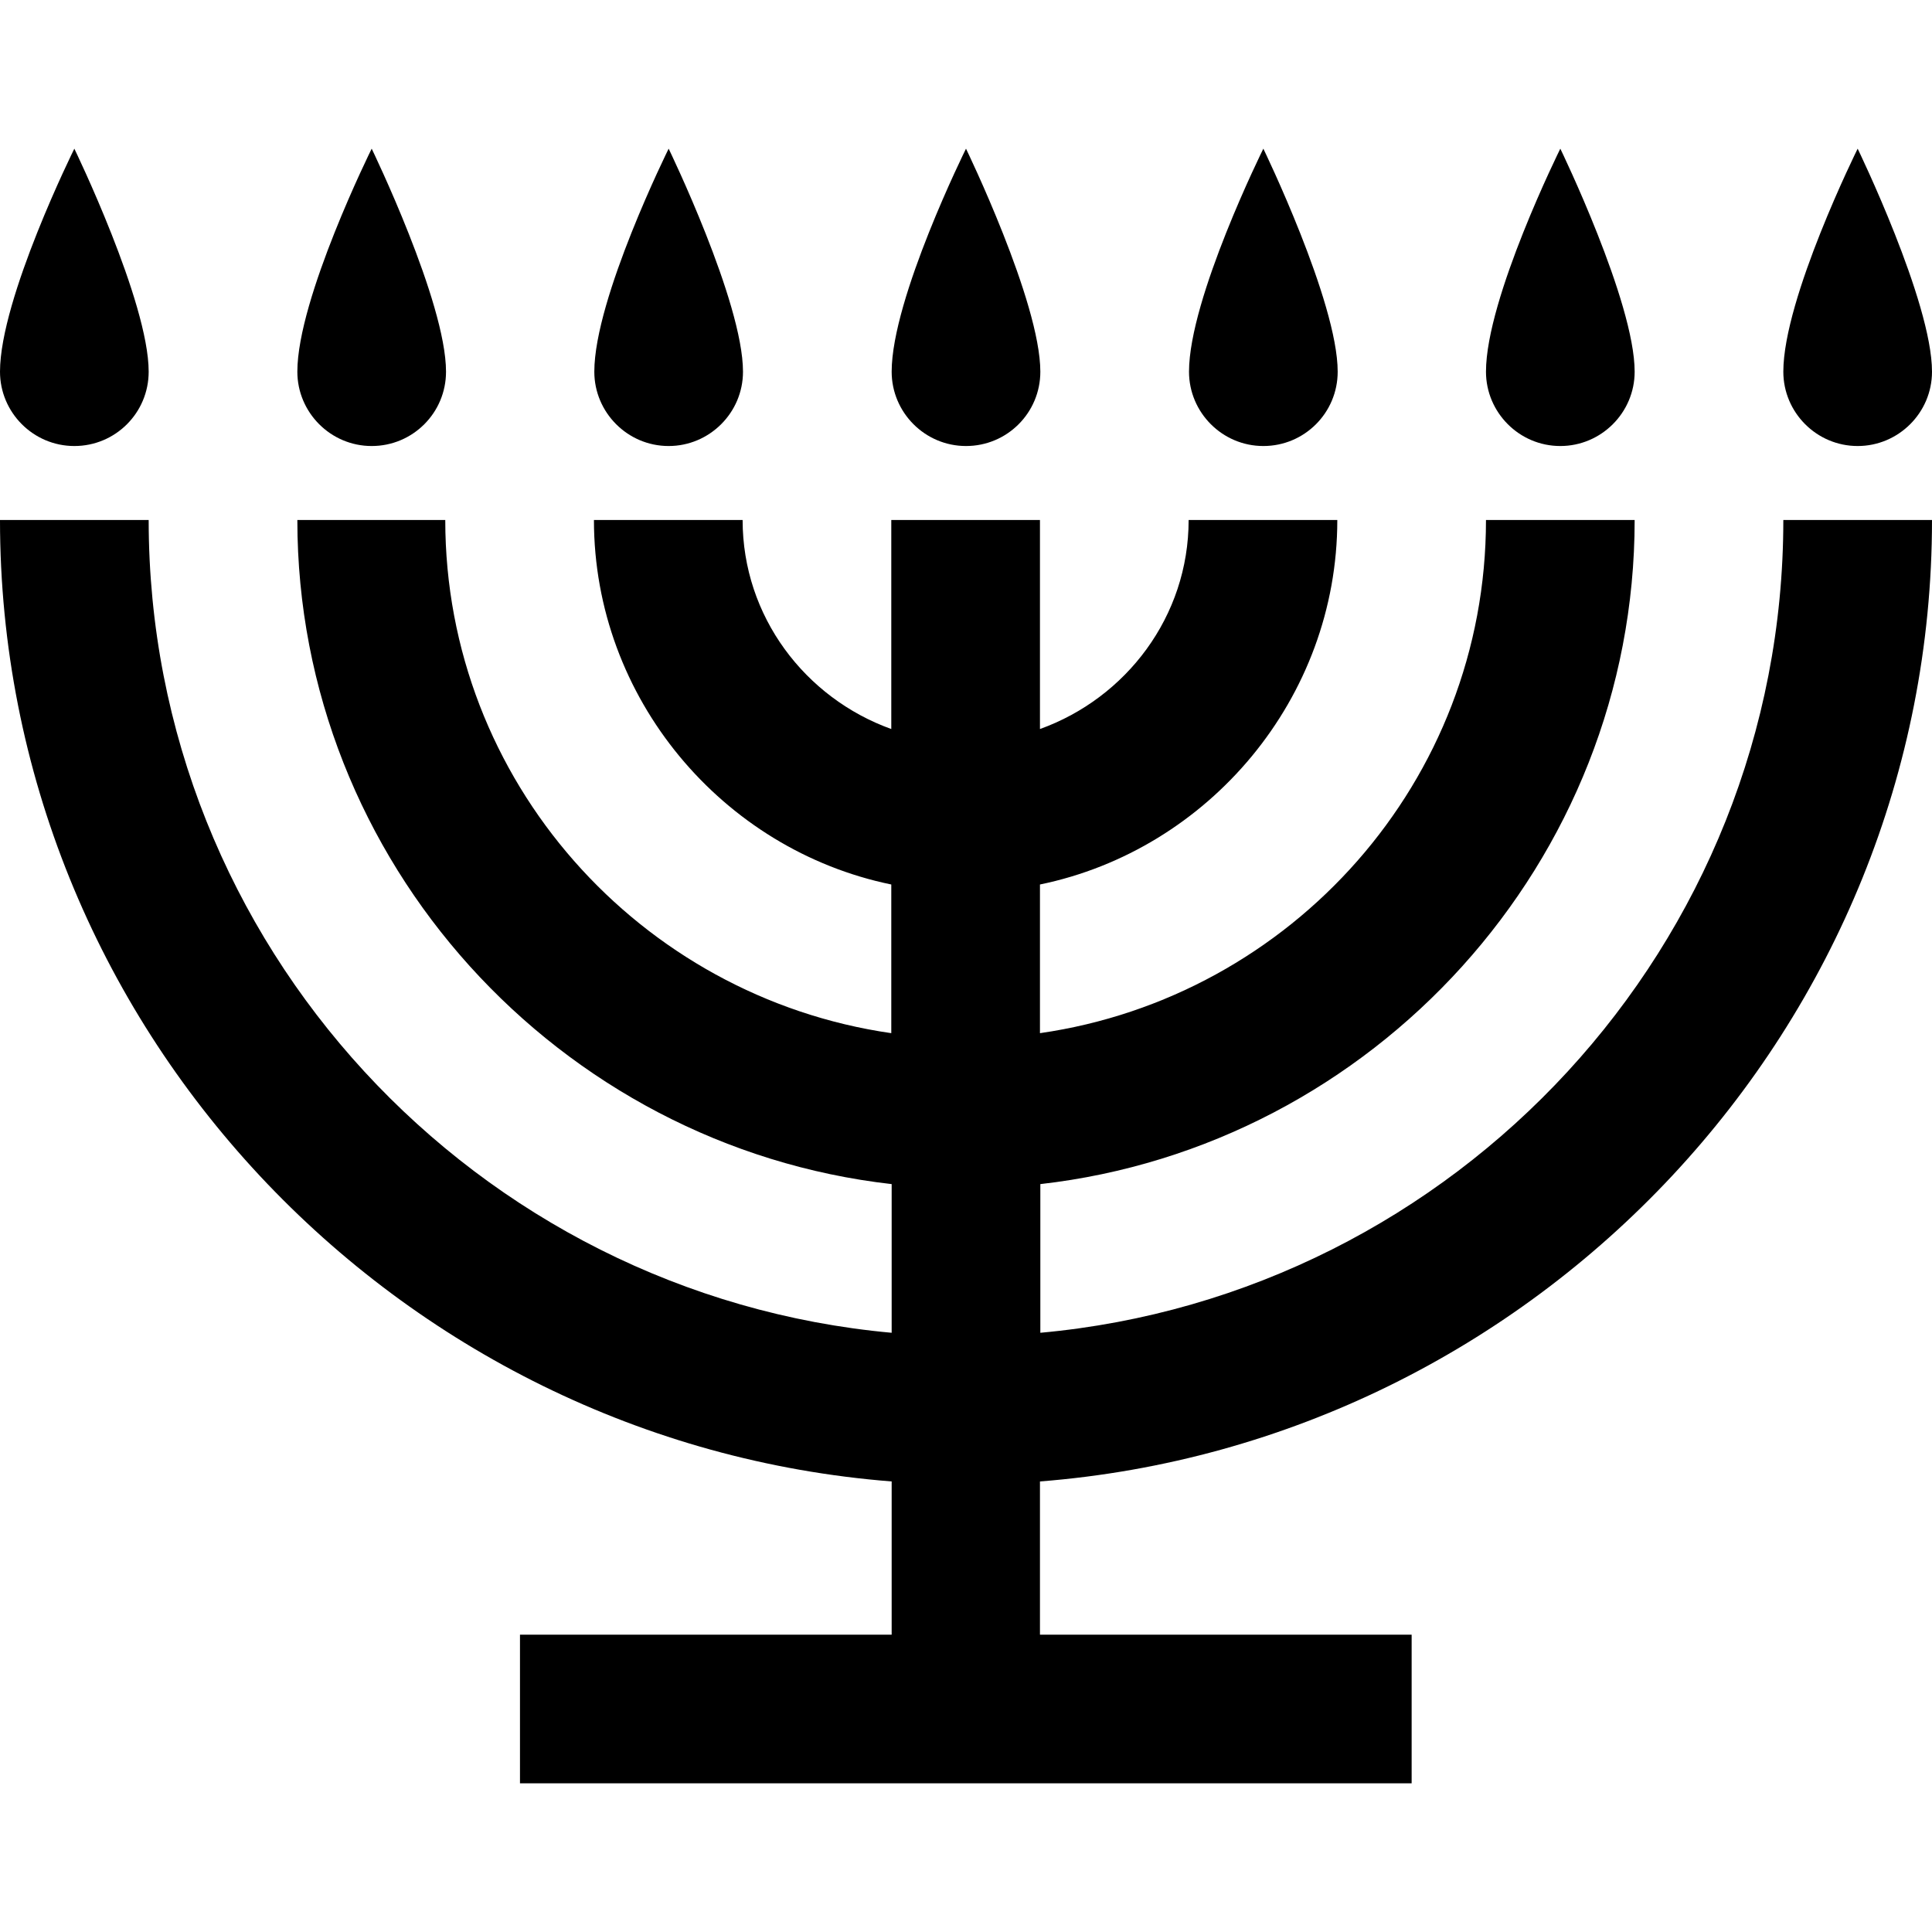 <?xml version="1.0" encoding="utf-8"?>
<!-- Generator: Adobe Illustrator 21.0.0, SVG Export Plug-In . SVG Version: 6.00 Build 0)  -->
<svg version="1.1" id="Layer_1" xmlns="http://www.w3.org/2000/svg" xmlns:xlink="http://www.w3.org/1999/xlink" x="0px" y="0px"
	 viewBox="0 0 512 512" style="enable-background:new 0 0 512 512;" xml:space="preserve">
<g>
	<path d="M19.7,39.4c0,0-19.7,39.7-19.7,59.1c0,10.8,8.8,19.7,19.7,19.7s19.7-8.8,19.7-19.7C39.4,80,19.7,39.4,19.7,39.4z
		 M98.5,39.4c0,0-19.7,39.7-19.7,59.1c0,10.8,8.8,19.7,19.7,19.7s19.7-8.8,19.7-19.7C118.2,80,98.5,39.4,98.5,39.4z M177.2,39.4
		c0,0-19.7,39.7-19.7,59.1c0,10.8,8.8,19.7,19.7,19.7c10.8,0,19.7-8.8,19.7-19.7C196.9,80,177.2,39.4,177.2,39.4z M256,39.4
		c0,0-19.7,39.7-19.7,59.1c0,10.8,8.8,19.7,19.7,19.7s19.7-8.8,19.7-19.7C275.7,80,256,39.4,256,39.4z M334.8,39.4
		c0,0-19.7,39.7-19.7,59.1c0,10.8,8.8,19.7,19.7,19.7s19.7-8.8,19.7-19.7C354.5,80,334.8,39.4,334.8,39.4z M413.5,39.4
		c0,0-19.7,39.7-19.7,59.1c0,10.8,8.8,19.7,19.7,19.7c10.8,0,19.7-8.8,19.7-19.7C433.2,80,413.5,39.4,413.5,39.4z M492.3,39.4
		c0,0-19.7,39.7-19.7,59.1c0,10.8,8.8,19.7,19.7,19.7c10.8,0,19.7-8.8,19.7-19.7C512,80,492.3,39.4,492.3,39.4z M0,137.8
		c0,134,104.8,244.5,236.3,254.8v40.6h-98.5v39.4h236.3v-39.4h-98.5v-40.6C407.2,382.3,512,271.8,512,137.8h-39.4
		c0,112.6-86.8,205.4-196.9,215.4v-39.4c88.2-10,157.5-85.3,157.5-176h-39.4c0,69.2-51.5,126.4-118.2,136v-39.4
		c44.7-9.2,78.8-49.3,78.8-96.6h-39.4c0,25.6-16.6,47.2-39.4,55.4v-55.4h-39.4v55.4c-22.8-8.2-39.4-29.8-39.4-55.4h-39.4
		c0,47.3,34.1,87.4,78.8,96.6v39.4c-66.6-9.6-118.2-66.8-118.2-136H78.8c0,90.7,69.4,166,157.5,176v39.4
		c-110.1-10-196.9-102.8-196.9-215.4H0z"/>
</g>
</svg>
